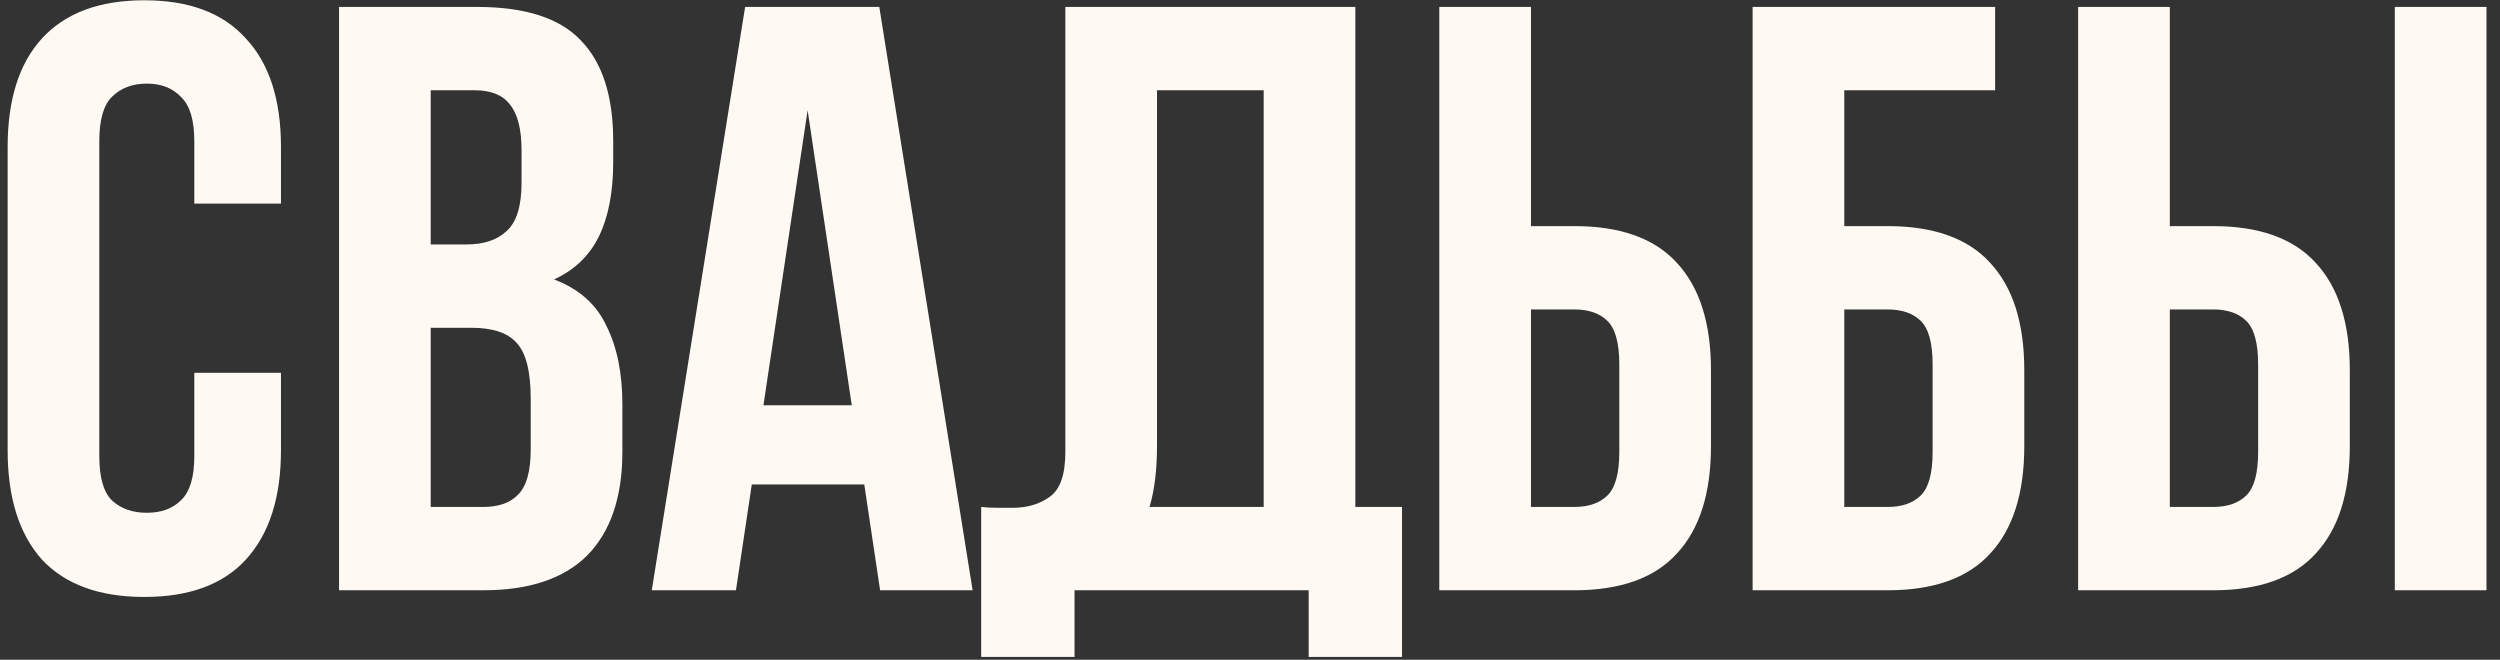 <?xml version="1.0" encoding="UTF-8"?> <svg xmlns="http://www.w3.org/2000/svg" width="144" height="38" viewBox="0 0 144 38" fill="none"><rect x="0" y="0" width="144" height="38" fill="#333333" stroke="none"/><path d="M16.184 21.472V25.936C16.184 28.656 15.512 30.752 14.168 32.224C12.856 33.664 10.904 34.384 8.312 34.384C5.72 34.384 3.752 33.664 2.408 32.224C1.096 30.752 0.44 28.656 0.44 25.936V8.464C0.44 5.744 1.096 3.664 2.408 2.224C3.752 0.752 5.72 0.016 8.312 0.016C10.904 0.016 12.856 0.752 14.168 2.224C15.512 3.664 16.184 5.744 16.184 8.464V11.728H11.192V8.128C11.192 6.912 10.936 6.064 10.424 5.584C9.944 5.072 9.288 4.816 8.456 4.816C7.624 4.816 6.952 5.072 6.44 5.584C5.96 6.064 5.72 6.912 5.72 8.128V26.272C5.72 27.488 5.96 28.336 6.44 28.816C6.952 29.296 7.624 29.536 8.456 29.536C9.288 29.536 9.944 29.296 10.424 28.816C10.936 28.336 11.192 27.488 11.192 26.272V21.472H16.184ZM27.497 0.4C30.249 0.4 32.233 1.04 33.449 2.32C34.697 3.6 35.321 5.536 35.321 8.128V9.328C35.321 11.056 35.049 12.48 34.505 13.6C33.961 14.72 33.097 15.552 31.913 16.096C33.353 16.64 34.361 17.536 34.937 18.784C35.545 20 35.849 21.504 35.849 23.296V26.032C35.849 28.624 35.177 30.608 33.833 31.984C32.489 33.328 30.489 34 27.833 34H19.529V0.4H27.497ZM24.809 18.88V29.2H27.833C28.729 29.2 29.401 28.96 29.849 28.48C30.329 28 30.569 27.136 30.569 25.888V22.96C30.569 21.392 30.297 20.32 29.753 19.744C29.241 19.168 28.377 18.88 27.161 18.88H24.809ZM24.809 5.2V14.08H26.873C27.865 14.08 28.633 13.824 29.177 13.312C29.753 12.8 30.041 11.872 30.041 10.528V8.656C30.041 7.44 29.817 6.56 29.369 6.016C28.953 5.472 28.281 5.2 27.353 5.2H24.809ZM56.023 34H50.694L49.782 27.904H43.303L42.391 34H37.542L42.919 0.4H50.647L56.023 34ZM43.974 23.344H49.062L46.519 6.352L43.974 23.344ZM56.516 29.2C56.804 29.232 57.108 29.248 57.428 29.248C57.748 29.248 58.052 29.248 58.34 29.248C59.172 29.248 59.876 29.04 60.452 28.624C61.06 28.208 61.364 27.344 61.364 26.032V0.4H78.068V29.2H80.756V37.84H75.38V34H61.892V37.84H56.516V29.2ZM66.644 25.648C66.644 27.056 66.5 28.24 66.212 29.2H72.788V5.2H66.644V25.648ZM90.68 29.2C91.512 29.2 92.152 28.976 92.6 28.528C93.048 28.08 93.272 27.248 93.272 26.032V20.992C93.272 19.776 93.048 18.944 92.6 18.496C92.152 18.048 91.512 17.824 90.68 17.824H88.184V29.2H90.68ZM82.904 34V0.4H88.184V13.024H90.68C93.336 13.024 95.304 13.728 96.584 15.136C97.896 16.544 98.552 18.608 98.552 21.328V25.696C98.552 28.416 97.896 30.48 96.584 31.888C95.304 33.296 93.336 34 90.68 34H82.904ZM106.231 13.024H108.727C111.383 13.024 113.351 13.728 114.631 15.136C115.943 16.544 116.599 18.608 116.599 21.328V25.696C116.599 28.416 115.943 30.48 114.631 31.888C113.351 33.296 111.383 34 108.727 34H100.951V0.4H114.919V5.2H106.231V13.024ZM108.727 29.2C109.559 29.2 110.199 28.976 110.647 28.528C111.095 28.08 111.319 27.248 111.319 26.032V20.992C111.319 19.776 111.095 18.944 110.647 18.496C110.199 18.048 109.559 17.824 108.727 17.824H106.231V29.2H108.727ZM127.477 29.2C128.309 29.2 128.949 28.976 129.397 28.528C129.845 28.08 130.069 27.248 130.069 26.032V20.992C130.069 19.776 129.845 18.944 129.397 18.496C128.949 18.048 128.309 17.824 127.477 17.824H124.981V29.2H127.477ZM119.701 34V0.4H124.981V13.024H127.477C130.133 13.024 132.101 13.728 133.381 15.136C134.693 16.544 135.349 18.608 135.349 21.328V25.696C135.349 28.416 134.693 30.48 133.381 31.888C132.101 33.296 130.133 34 127.477 34H119.701ZM137.941 0.4H143.221V34H137.941V0.4Z" fill="#FFF9F3"></path></svg> 